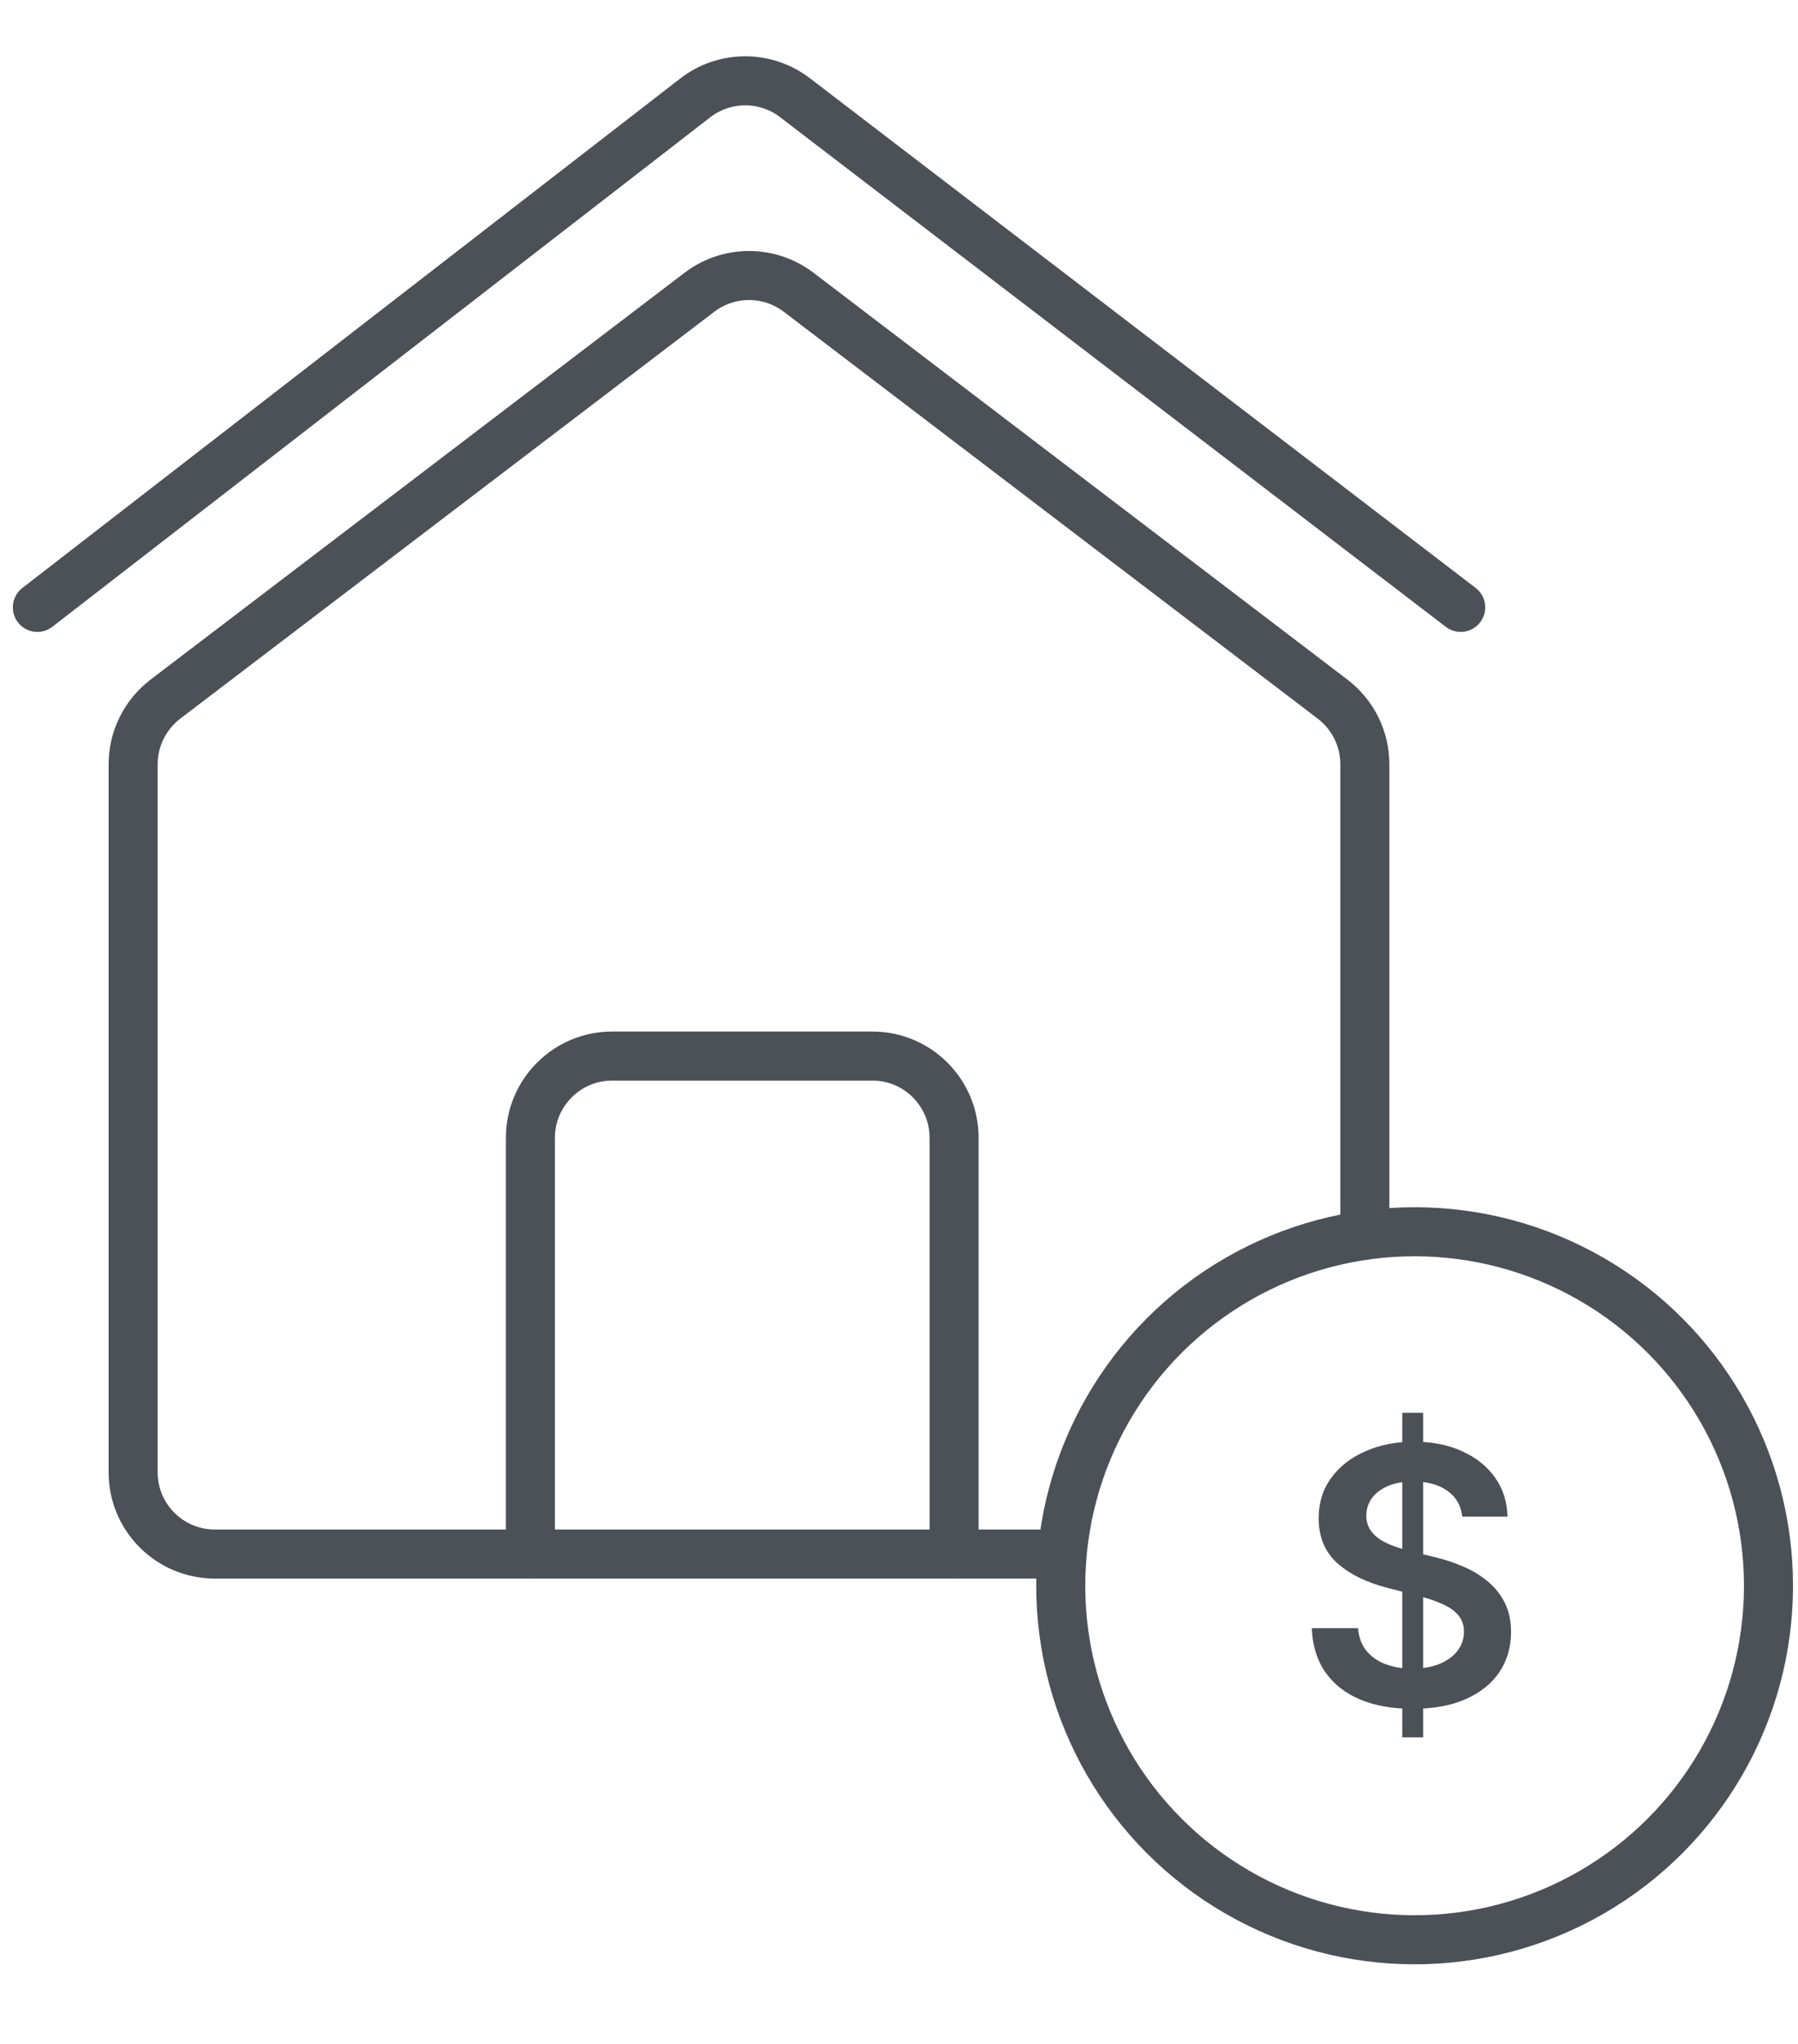 <svg width="22" height="25" viewBox="0 0 22 25" fill="none" xmlns="http://www.w3.org/2000/svg">
<path d="M0.457 7.429L8.506 1.198C8.865 0.92 9.366 0.919 9.726 1.194L17.873 7.429" stroke="#4C5057" stroke-width="0.6" stroke-linecap="round"/>
<path d="M16.7 15.041L16.7 9.348C16.7 9.036 16.555 8.742 16.306 8.552L9.771 3.574C9.413 3.302 8.917 3.302 8.559 3.574L2.023 8.552C1.775 8.742 1.629 9.036 1.629 9.348V18.008C1.629 18.561 2.077 19.008 2.629 19.008H12.991" stroke="#4C5057" stroke-width="0.6" stroke-linecap="round"/>
<path d="M11.674 19.008V13.917C11.674 13.365 11.227 12.917 10.674 12.917H7.49C6.938 12.917 6.49 13.365 6.49 13.917V19.008" stroke="#4C5057" stroke-width="0.6" stroke-linecap="round"/>
<circle cx="17.309" cy="19.396" r="4.33" stroke="#4C5057" stroke-width="0.6" stroke-linecap="round"/>
<path d="M17.158 21.25V17.28H17.413V21.25H17.158ZM17.892 18.55C17.877 18.415 17.816 18.309 17.709 18.234C17.602 18.158 17.464 18.121 17.293 18.121C17.173 18.121 17.07 18.139 16.985 18.175C16.899 18.211 16.833 18.26 16.788 18.322C16.742 18.384 16.719 18.455 16.718 18.535C16.718 18.601 16.733 18.658 16.763 18.707C16.794 18.755 16.836 18.797 16.888 18.831C16.941 18.864 17 18.892 17.064 18.915C17.128 18.937 17.192 18.956 17.257 18.972L17.555 19.046C17.675 19.074 17.79 19.112 17.901 19.16C18.013 19.207 18.112 19.267 18.2 19.34C18.289 19.412 18.359 19.499 18.411 19.602C18.463 19.704 18.489 19.824 18.489 19.961C18.489 20.147 18.441 20.311 18.346 20.453C18.251 20.593 18.113 20.704 17.933 20.783C17.755 20.862 17.538 20.901 17.284 20.901C17.037 20.901 16.822 20.863 16.64 20.786C16.459 20.71 16.318 20.598 16.215 20.451C16.114 20.305 16.059 20.126 16.051 19.915H16.617C16.625 20.025 16.659 20.117 16.719 20.191C16.779 20.264 16.857 20.319 16.953 20.355C17.051 20.391 17.159 20.41 17.279 20.41C17.404 20.41 17.514 20.391 17.608 20.354C17.703 20.315 17.777 20.263 17.831 20.195C17.885 20.127 17.912 20.048 17.913 19.957C17.912 19.874 17.888 19.806 17.84 19.752C17.793 19.697 17.726 19.652 17.64 19.616C17.556 19.578 17.456 19.545 17.343 19.516L16.981 19.423C16.72 19.356 16.513 19.254 16.361 19.118C16.21 18.98 16.135 18.798 16.135 18.57C16.135 18.383 16.185 18.219 16.287 18.079C16.389 17.938 16.528 17.829 16.704 17.752C16.88 17.673 17.079 17.634 17.301 17.634C17.526 17.634 17.724 17.673 17.893 17.752C18.064 17.829 18.198 17.937 18.295 18.076C18.392 18.213 18.442 18.371 18.445 18.55H17.892Z" fill="#4C5057"/>
</svg>
